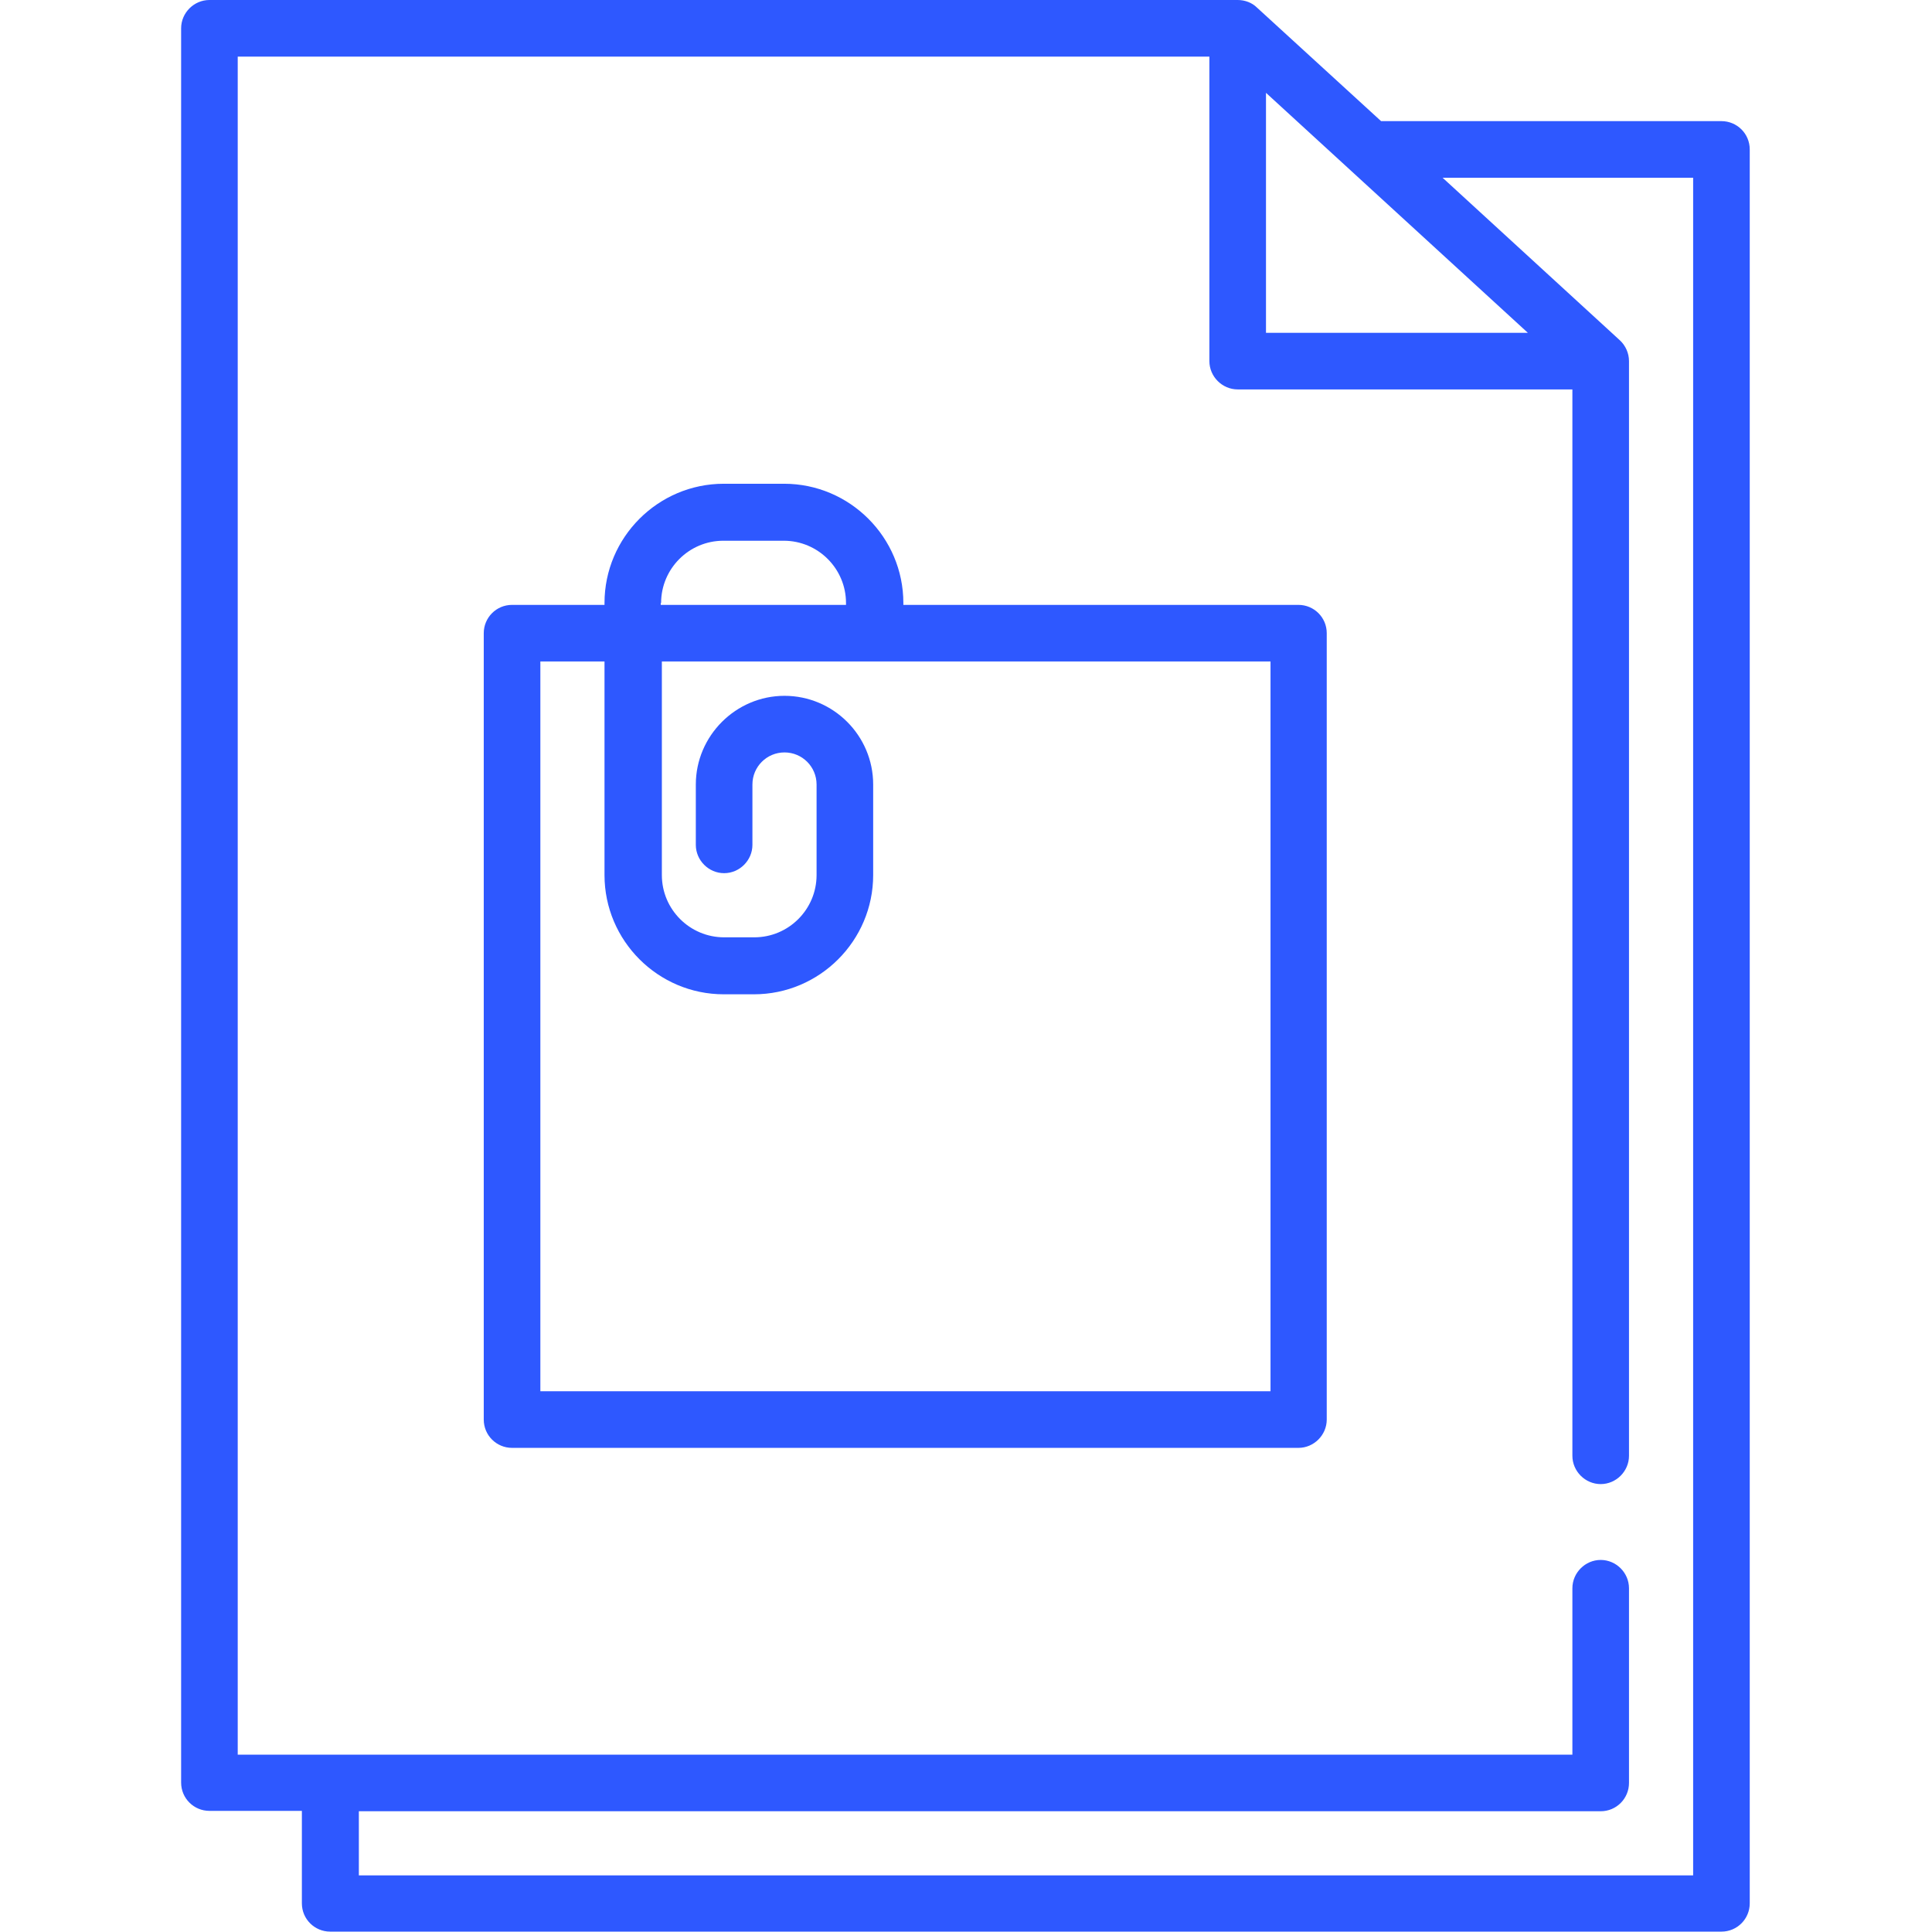 <?xml version="1.0" encoding="UTF-8"?>
<svg xmlns="http://www.w3.org/2000/svg" version="1.1" viewBox="0 0 512 512">
  <defs>
    <style>
      .cls-1 {
        fill: #2e58ff;
      }
    </style>
  </defs>
  <!-- Generator: Adobe Illustrator 28.7.7, SVG Export Plug-In . SVG Version: 1.2.0 Build 194)  -->
  <g>
    <g id="_레이어_1" data-name="레이어_1">
      <path class="cls-1" d="M456.3,32.1h-90.3L333.1,2C331.8.7,329.9,0,328,0H55.5C51.4,0,48,3.4,48,7.5v464.9c0,4.2,3.4,7.5,7.5,7.5h24.5v24.5c0,4.2,3.4,7.5,7.5,7.5h368.7c4.2,0,7.5-3.4,7.5-7.5V39.6c0-4.2-3.4-7.5-7.5-7.5ZM404.9,88.2h-69.4V24.6l69.4,63.6ZM448.8,497H95.1v-17h329.1c4.2,0,7.5-3.4,7.5-7.5v-51.6c0-4.1-3.4-7.5-7.5-7.5s-7.5,3.4-7.5,7.5v44.1H63V15h257.5v80.7c0,4.1,3.4,7.5,7.5,7.5h88.7v282.6c0,4.1,3.4,7.5,7.5,7.5s7.5-3.4,7.5-7.5V95.7c0-2.1-.9-4.1-2.4-5.5l-47-43.1h66.4v449.9Z"/>
      <path class="cls-1" d="M344.1,160.3h-104.7v-.5c0-17.4-14.2-31.6-31.6-31.6h-16c-17.4,0-31.6,14.2-31.6,31.6v.5h-24.5c-4.2,0-7.5,3.4-7.5,7.5v208.4c0,4.2,3.4,7.5,7.5,7.5h208.4c4.1,0,7.5-3.4,7.5-7.5v-208.4c0-4.2-3.4-7.5-7.5-7.5ZM175.2,159.8c0-9.1,7.4-16.5,16.5-16.5h16c9.1,0,16.5,7.4,16.5,16.5v.5h-49.1v-.5ZM336.6,368.7h-193.4v-193.4h17v56.6c0,17.4,14.2,31.6,31.6,31.6h8c17.4,0,31.6-14.2,31.6-31.6v-24c0-13-10.6-23.5-23.5-23.5s-23.5,10.6-23.5,23.5v16c0,4.1,3.4,7.5,7.5,7.5s7.5-3.4,7.5-7.5v-16c0-4.7,3.8-8.5,8.5-8.5s8.5,3.8,8.5,8.5v24c0,9.1-7.4,16.5-16.5,16.5h-8c-9.1,0-16.5-7.4-16.5-16.5v-56.6h161.3v193.4Z"/>
    </g>
  </g>
</svg>
